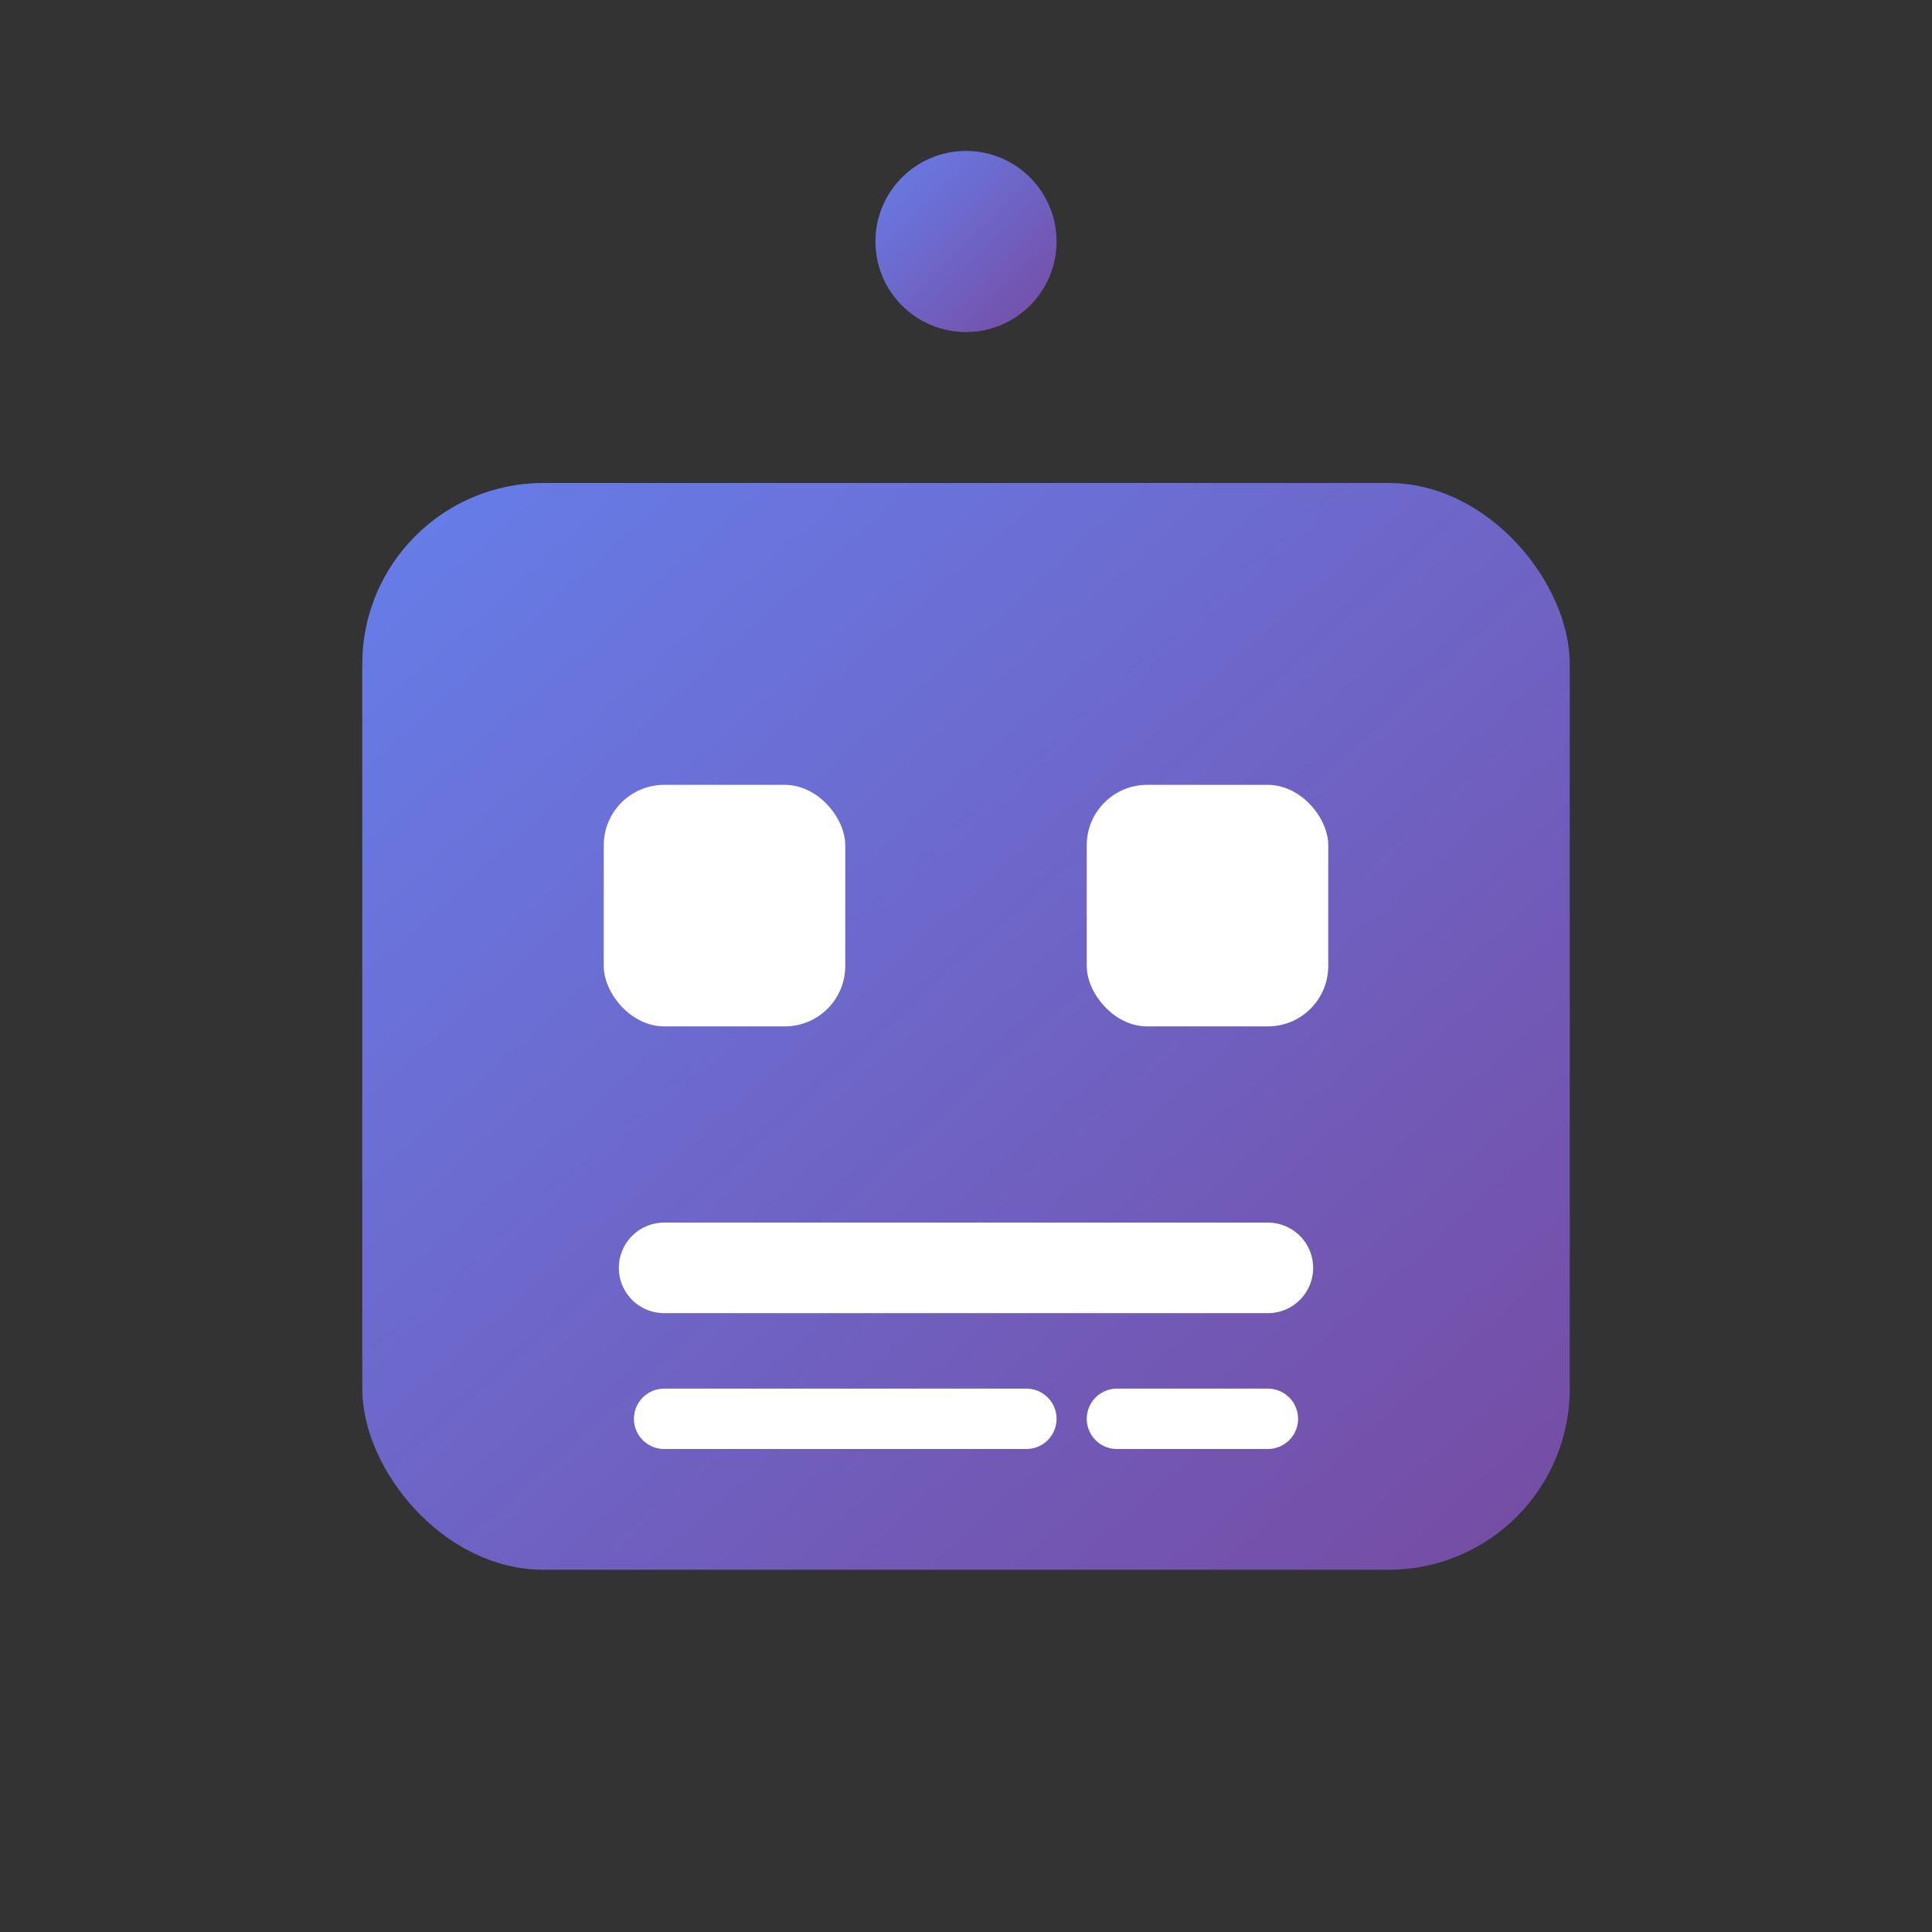 <svg xmlns="http://www.w3.org/2000/svg" viewBox="0 0 64 64">
  <rect x="0" y="0" width="64" height="64" fill="#333333" stroke="none"/>
  <defs>
    <linearGradient id="botGradient" x1="0%" y1="0%" x2="100%" y2="100%">
      <stop offset="0%" style="stop-color:#667eea;stop-opacity:1" />
      <stop offset="100%" style="stop-color:#764ba2;stop-opacity:1" />
    </linearGradient>
  </defs>

  <!-- Bot head -->
  <rect x="12" y="16" width="40" height="36" rx="6" fill="url(#botGradient)"/>

  <!-- Antenna -->
  <line x1="32" y1="16" x2="32" y2="8" stroke="url(#botGradient)" stroke-width="3" stroke-linecap="round"/>
  <circle cx="32" cy="8" r="3" fill="url(#botGradient)"/>

  <!-- Eyes -->
  <rect x="20" y="26" width="8" height="8" rx="2" fill="#ffffff"/>
  <rect x="36" y="26" width="8" height="8" rx="2" fill="#ffffff"/>

  <!-- Mouth/speaker line -->
  <line x1="22" y1="42" x2="42" y2="42" stroke="#ffffff" stroke-width="3" stroke-linecap="round"/>
  <line x1="22" y1="47" x2="34" y2="47" stroke="#ffffff" stroke-width="2" stroke-linecap="round"/>
  <line x1="37" y1="47" x2="42" y2="47" stroke="#ffffff" stroke-width="2" stroke-linecap="round"/>
</svg>
